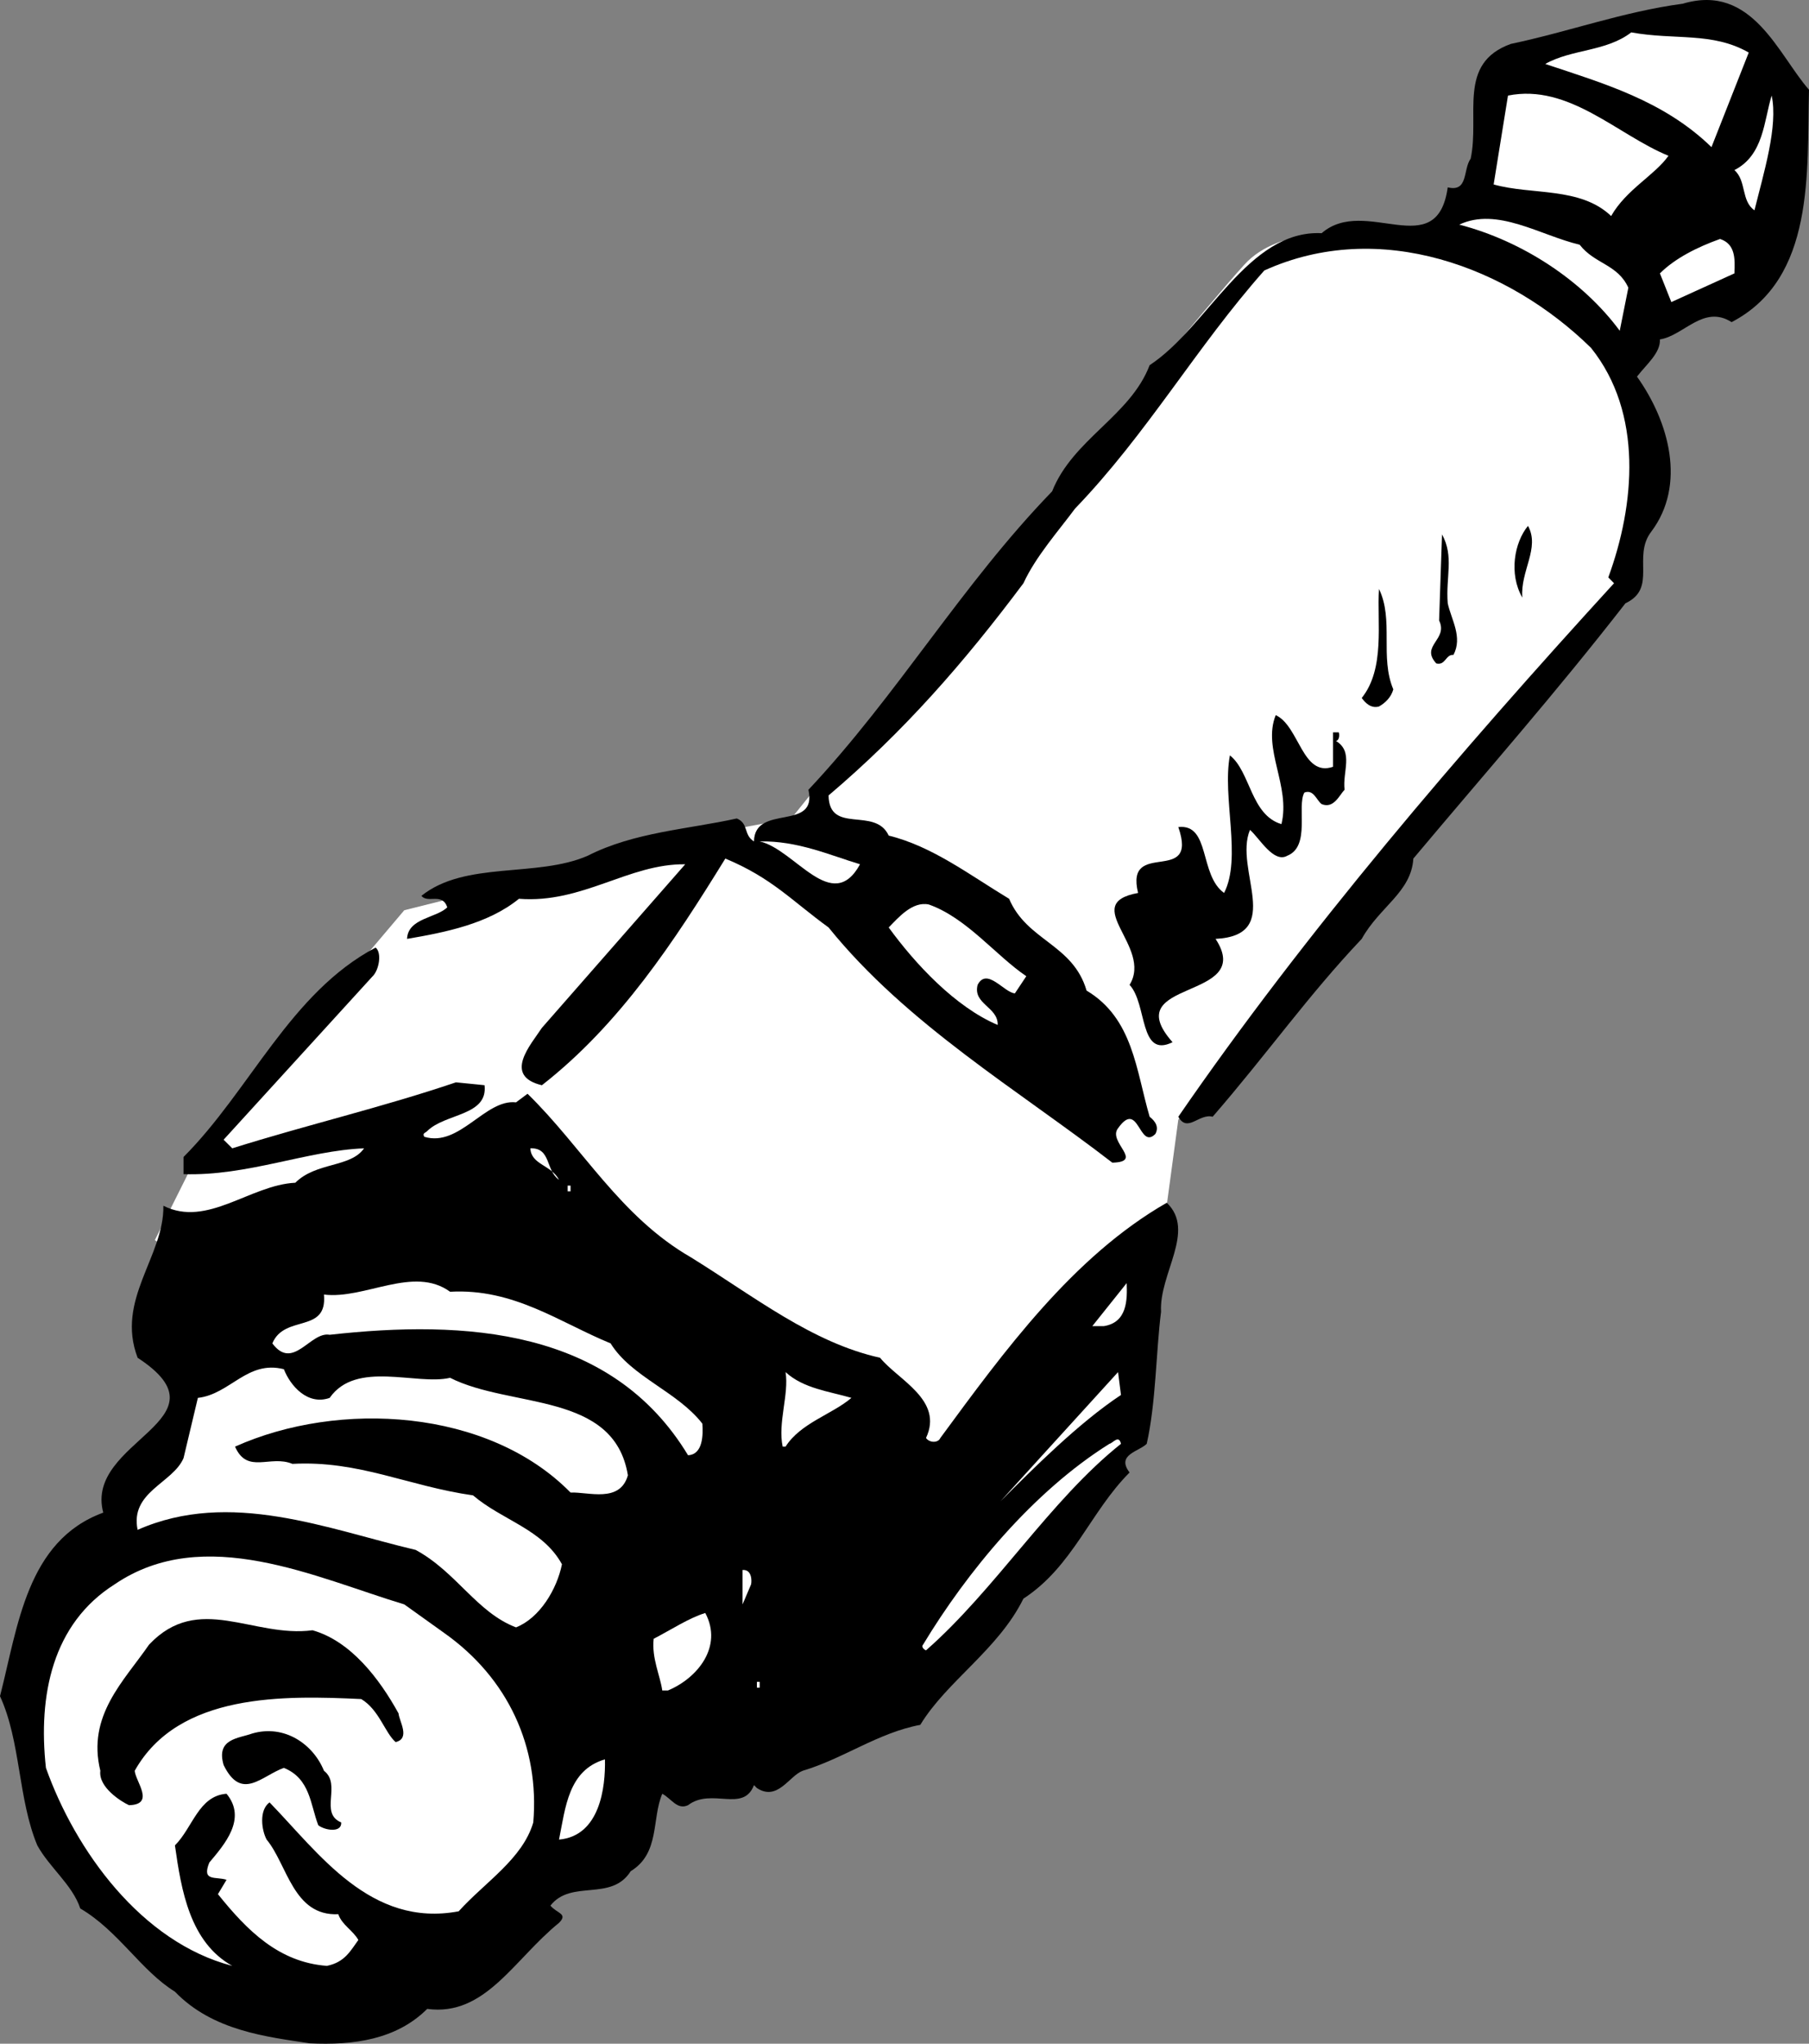 <svg xmlns="http://www.w3.org/2000/svg" width="63.102" height="71.244"><rect width="100%" height="100%" fill="#808080" stroke="none"/><path fill="#fff" d="M53.602 9.73s-7.727-3.226-10.2-.5c-2.527 2.774-15.8 19.301-15.8 19.301l-2.7.5-10.8 2.7-7.2 8.5-1.5 3 23.5 15.8 11.7-16.3.5-3.7 15.5-18.8s1.023-4.977.3-6.5c-.777-1.477-3.3-4-3.3-4"/><path d="M63.102 3.129c-.075 2.875.222 6.578-2.7 8.101-.976-.625-1.675.477-2.5.602.024.473-.476.875-.8 1.297 1.125 1.578 1.722 3.777.5 5.402-.676.875.222 1.973-.903 2.5-2.472 3.176-4.773 5.774-7.398 8.899-.074 1.175-1.176 1.675-1.801 2.8-1.875 1.977-3.273 3.977-5.2 6.2-.476-.125-.874.574-1.198 0 4.425-6.426 9.824-12.723 15.199-18.598l-.2-.203c.926-2.524 1.223-5.723-.601-8-2.875-2.824-7.375-4.524-11.398-2.7-2.375 2.676-4.075 5.676-6.602 8.301-.574.774-1.375 1.676-1.8 2.602-2.075 2.773-4.173 5.172-6.798 7.398.024 1.375 1.625.375 2.098 1.399 1.527.375 2.824 1.375 4.2 2.203.624 1.473 2.226 1.574 2.702 3.2 1.625.972 1.723 2.773 2.2 4.398.222.175.324.375.199.601-.574.574-.574-1.226-1.301-.2-.375.474.926 1.173-.2 1.2-3.273-2.527-7.175-4.824-9.898-8.2-1.277-.925-1.976-1.726-3.601-2.401-1.774 2.875-3.676 5.777-6.399 7.902-1.375-.328-.375-1.426 0-2l5-5.703c-1.976-.024-3.578 1.375-5.8 1.203-1.075.875-2.575 1.172-3.903 1.398.028-.726 1.028-.726 1.403-1.101-.176-.524-.676-.125-.903-.399 1.528-1.226 4.028-.625 5.801-1.398 1.625-.828 3.527-.926 5.2-1.3.425.175.226.573.6.8.024-1.328 2.227-.328 1.9-1.8 3.124-3.325 5.327-7.126 8.5-10.403.726-1.824 2.726-2.625 3.402-4.399 2.023-1.324 3.425-4.726 6-4.601 1.523-1.324 4.023 1.078 4.398-1.598.727.176.527-.625.8-1 .325-1.527-.476-3.324 1.4-4 2.027-.426 3.925-1.125 6-1.402 2.425-.723 3.327 1.777 4.402 3"/><path fill="#fff" d="m61 1.832-1.3 3.297c-1.673-1.625-3.774-2.223-5.798-2.899.922-.523 2.125-.425 3-1.101 1.524.277 2.825-.024 4.098.703M58.2 5.43c-.473.675-1.473 1.175-2 2.101-1.075-1.027-2.774-.726-4.098-1.101l.5-3.098c2.125-.426 3.824 1.375 5.597 2.098M61.2 7.332c-.473-.328-.274-1.027-.7-1.402 1.027-.524 1.027-1.723 1.3-2.598.227 1.074-.273 2.672-.6 4m-4.4 2.699-.3 1.5c-1.273-1.726-3.375-3.125-5.598-3.7 1.325-.624 2.825.376 4.2.7.523.676 1.324.676 1.699 1.5m3.699-.5-2.2 1-.398-1c.524-.527 1.325-.926 2.098-1.2.527.173.527.673.5 1.2"/><path d="M53.3 18.332c.427.773-.273 1.574-.198 2.5-.477-.828-.278-1.926.199-2.5M50.5 21.031c.125.574.527 1.176.2 1.8-.274-.026-.274.376-.598.298-.575-.625.425-.824.097-1.5l.102-3c.426.777.125 1.476.199 2.402m-1.898 3c-.075.274-.278.473-.5.598-.278.078-.477-.125-.602-.297.824-1.027.527-2.625.602-3.8.523 1.073.023 2.374.5 3.5M46.5 26.73v-1.199h.2c.027.074.027.274-.098.3.625.376.222 1.075.3 1.7-.175.176-.375.676-.8.5-.176-.125-.278-.527-.602-.402-.273.476.227 1.875-.598 2.203-.476.273-.976-.625-1.3-.902-.575 1.375 1.222 3.675-1.2 3.8 1.422 2.176-3.476 1.375-1.5 3.602-1.175.574-.875-1.328-1.5-2 .825-1.328-1.777-2.828.297-3.203-.472-1.922 2.125-.223 1.403-2.297 1.125-.125.722 1.672 1.597 2.297.625-1.223-.074-3.324.203-4.797.723.574.723 2.074 1.797 2.398.328-1.324-.672-2.625-.199-3.8.824.375.926 2.175 2 1.8"/><path fill="#fff" d="M30 30.129c-.973 1.777-2.273-.524-3.5-.797 1.324-.027 2.426.473 3.5.797m5.8 3.902-.398.598c-.375-.024-.976-.922-1.3-.297-.176.672.722.773.699 1.398-1.477-.625-2.875-2.125-3.801-3.398.324-.328.824-.926 1.402-.8 1.325.472 2.325 1.773 3.399 2.5"/><path d="m13 34.031-5.2 5.7.302.3c2.625-.824 5.222-1.426 7.8-2.3l1 .1c.125 1.075-1.375.974-2 1.599-.078.074-.175.074-.101.199 1.226.375 2.125-1.324 3.199-1.2l.402-.3c1.922 1.875 3.223 4.277 5.7 5.703 2.222 1.375 4.222 2.973 6.597 3.5.625.773 2.227 1.473 1.602 2.797.125.176.426.176.5 0 2.226-3.024 4.625-6.324 7.898-8.2 1.028.977-.273 2.477-.199 3.801-.176 1.375-.176 3.176-.5 4.602-.273.273-1.074.375-.598 1-1.375 1.375-1.976 3.273-3.703 4.398-.875 1.774-2.672 2.875-3.597 4.399-1.477.277-2.676 1.176-4.102 1.601-.473.176-.875 1.075-1.598.602l-.101-.102c-.375.977-1.477.075-2.301.7-.375.175-.574-.223-.898-.399-.375.875-.075 2.074-1.102 2.7-.676 1.074-2.074.273-2.8 1.199.226.277.624.277.3.601-1.574 1.274-2.574 3.274-4.598 3-1.078 1.074-2.578 1.274-4.101 1.2-1.477-.227-3.375-.426-4.7-1.801-1.175-.723-1.976-2.125-3.3-2.899-.274-.824-1.074-1.426-1.5-2.2C.625 62.708.727 60.708 0 59.13c.625-2.422.926-5.422 3.602-6.399-.676-2.523 4.523-3.226 1.199-5.398-.774-2.027.926-3.527.898-5.3 1.528.773 3.028-.727 4.602-.802.726-.726 1.926-.523 2.398-1.199-1.972.074-4.074.973-6.297.899v-.598c2.325-2.328 3.723-5.727 6.7-7.3.222.175.125.773-.102 1"/><path fill="#fff" d="M19.5 41.129c-.273-.524-.973-.524-1-1.098.727-.027.527.774 1 1.098m.3.402h.102v-.2h-.101v.2m1.499 5.301c.727 1.172 2.325 1.672 3.2 2.797.027.375.027 1.078-.5 1.101-2.676-4.425-7.773-4.726-12.5-4.199-.676-.125-1.273 1.274-2 .3.426-1.026 1.926-.327 1.8-1.702 1.427.176 3.126-1.024 4.4-.098 2.226-.125 3.827 1.074 5.6 1.8m17.2-.601h-.398l1.199-1.5c.023.575.023 1.375-.801 1.5"/><path fill="#fff" d="M11.5 48.73c.926-1.324 3.027-.425 4.2-.699 2.124 1.074 5.726.473 6.202 3.399-.277.976-1.375.574-2 .601-2.875-2.926-8.078-3.226-11.703-1.601.426.976 1.227.277 2 .601 2.328-.125 4.028.774 6.301 1.098 1.027.875 2.426 1.176 3.102 2.402-.176.875-.778 1.875-1.602 2.2-1.375-.524-2.074-1.926-3.5-2.7-3.074-.726-6.473-2.125-9.7-.7-.273-1.327 1.227-1.624 1.602-2.5l.5-2.1c1.125-.126 1.723-1.325 3-1 .223.574.825 1.273 1.598 1m18.2-.001c-.673.575-1.774.875-2.298 1.7h-.101c-.176-.825.226-1.825.101-2.598.625.574 1.524.672 2.297.898m9.403-.101c-1.477.976-3.075 2.578-4.2 3.703l4.098-4.5.102.797m0 1.703c-2.477 1.973-4.375 5.074-6.801 7.2-.074-.028-.176-.126-.102-.2 1.528-2.527 3.828-5.328 6.5-7 .125-.027.328-.328.403 0"/><path fill="#fff" d="M15.5 56.93c2.227 1.574 3.324 3.976 3.102 6.601-.375 1.274-1.676 2.074-2.602 3.098-3.074.578-4.875-2.024-6.598-3.797-.375.273-.277.973-.101 1.297.726.875.926 2.676 2.5 2.601.125.375.523.575.699.899-.273.375-.473.777-1.098.902-1.675-.125-2.777-1.226-3.8-2.5l.3-.5c-.375-.125-.875.074-.601-.601.523-.625 1.324-1.524.601-2.399-.976.074-1.175 1.176-1.8 1.8.222 1.575.523 3.376 2 4.2-3.176-.824-5.477-4.027-6.5-6.902-.278-2.524.222-5.024 2.398-6.399 3.125-2.125 7.027-.226 10.102.7l1.398 1m10.7-1.7-.298.7v-1.2c.325-.023.325.375.297.5m-1.597 1c.625 1.176-.278 2.274-1.301 2.7h-.2c-.074-.524-.374-1.125-.3-1.801.625-.324 1.226-.723 1.8-.899"/><path d="M13.902 59.73c.024.274.422.875-.101 1-.375-.324-.574-1.125-1.2-1.5-2.675-.125-6.374-.226-7.902 2.5.028.375.727 1.176-.199 1.2-.273-.125-1.074-.625-1-1.2-.473-1.925.824-3.125 1.7-4.398 1.726-1.828 3.624-.227 5.702-.5 1.325.375 2.325 1.672 3 2.898"/><path fill="#fff" d="M26.402 58.832h.098v-.203h-.098v.203"/><path d="M11.3 61.73c.626.477-.175 1.477.602 1.801.024.375-.578.274-.8.098-.278-.723-.278-1.625-1.2-2-.777.277-1.476 1.176-2.101-.098-.274-.926.523-.926 1-1.101 1.125-.325 2.125.375 2.5 1.3"/><path fill="#fff" d="M19.5 64.129c.227-1.125.324-2.422 1.602-2.797.023.973-.176 2.672-1.602 2.797"/></svg>
